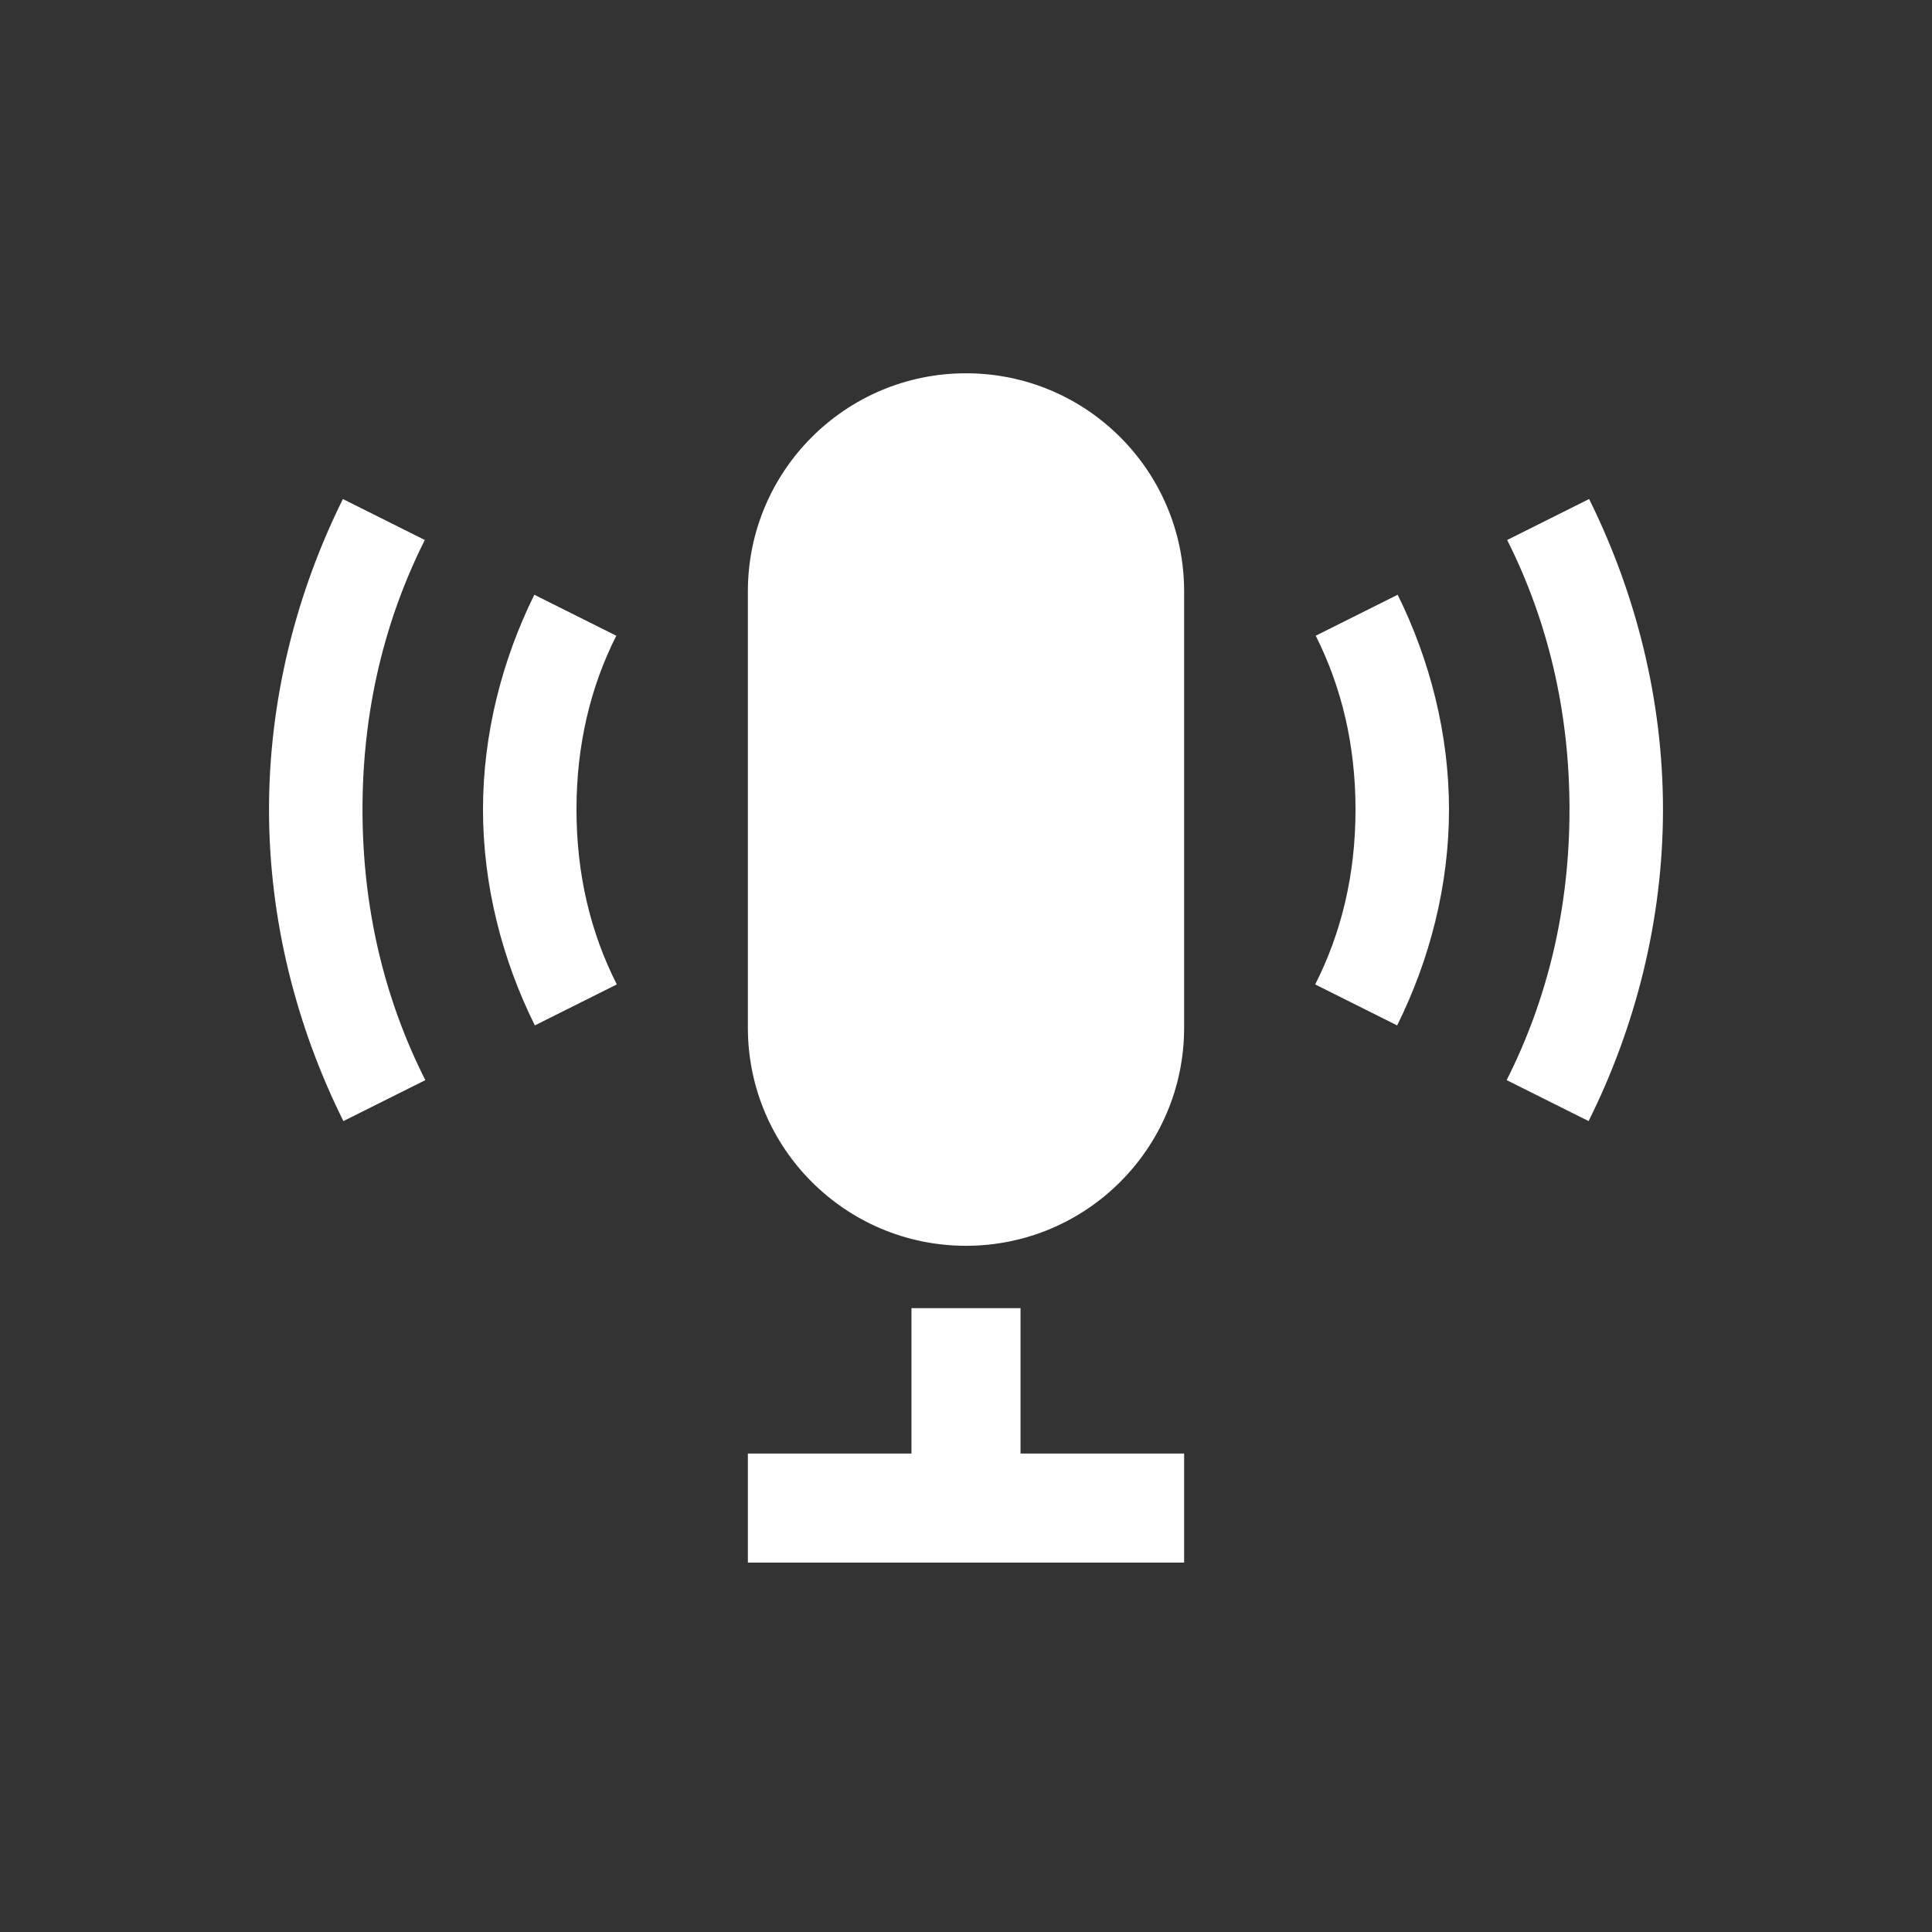 <?xml version="1.0" encoding="utf-8"?>
<svg viewBox="0 0 62 62" xmlns="http://www.w3.org/2000/svg">
  <rect x="0" y="0" width="62" height="62" fill="#333333" stroke="none"/>
  <path d="M 24 46.645 L 29.25 46.645 L 29.25 41.979 L 32.75 41.979 L 32.75 46.645 L 38 46.645 L 38 50.145 L 24 50.145 Z M 31 11.979 C 34.866 11.979 38 15.113 38 18.979 L 38 32.979 C 38 36.845 34.866 39.979 31 39.979 C 27.134 39.979 24 36.845 24 32.979 L 24 18.979 C 24 15.113 27.134 11.979 31 11.979 Z M 53.367 25.979 C 53.367 29.509 52.492 32.942 50.98 35.977 L 48.35 34.662 C 49.656 32.077 50.367 29.165 50.367 25.979 C 50.367 22.807 49.662 19.906 48.367 17.329 L 50.996 16.014 C 52.498 19.041 53.367 22.462 53.367 25.979 Z M 8.633 25.979 C 8.633 22.462 9.502 19.041 11.004 16.014 L 13.633 17.329 C 12.338 19.906 11.633 22.807 11.633 25.979 C 11.633 29.165 12.344 32.077 13.65 34.663 L 11.02 35.977 C 9.508 32.942 8.633 29.509 8.633 25.979 Z M 46.5 25.979 C 46.5 28.405 45.886 30.795 44.836 32.906 L 42.206 31.591 C 43.049 29.929 43.5 28.061 43.5 25.979 C 43.5 23.911 43.055 22.054 42.223 20.401 L 44.853 19.086 C 45.892 21.189 46.5 23.566 46.5 25.979 Z M 15.5 25.979 C 15.5 23.566 16.108 21.189 17.147 19.086 L 19.777 20.401 C 18.945 22.054 18.5 23.911 18.5 25.979 C 18.5 28.061 18.951 29.929 19.794 31.591 L 17.164 32.906 C 16.114 30.795 15.5 28.405 15.5 25.979 Z" style="fill: rgb(255, 255, 255);"/>
</svg>